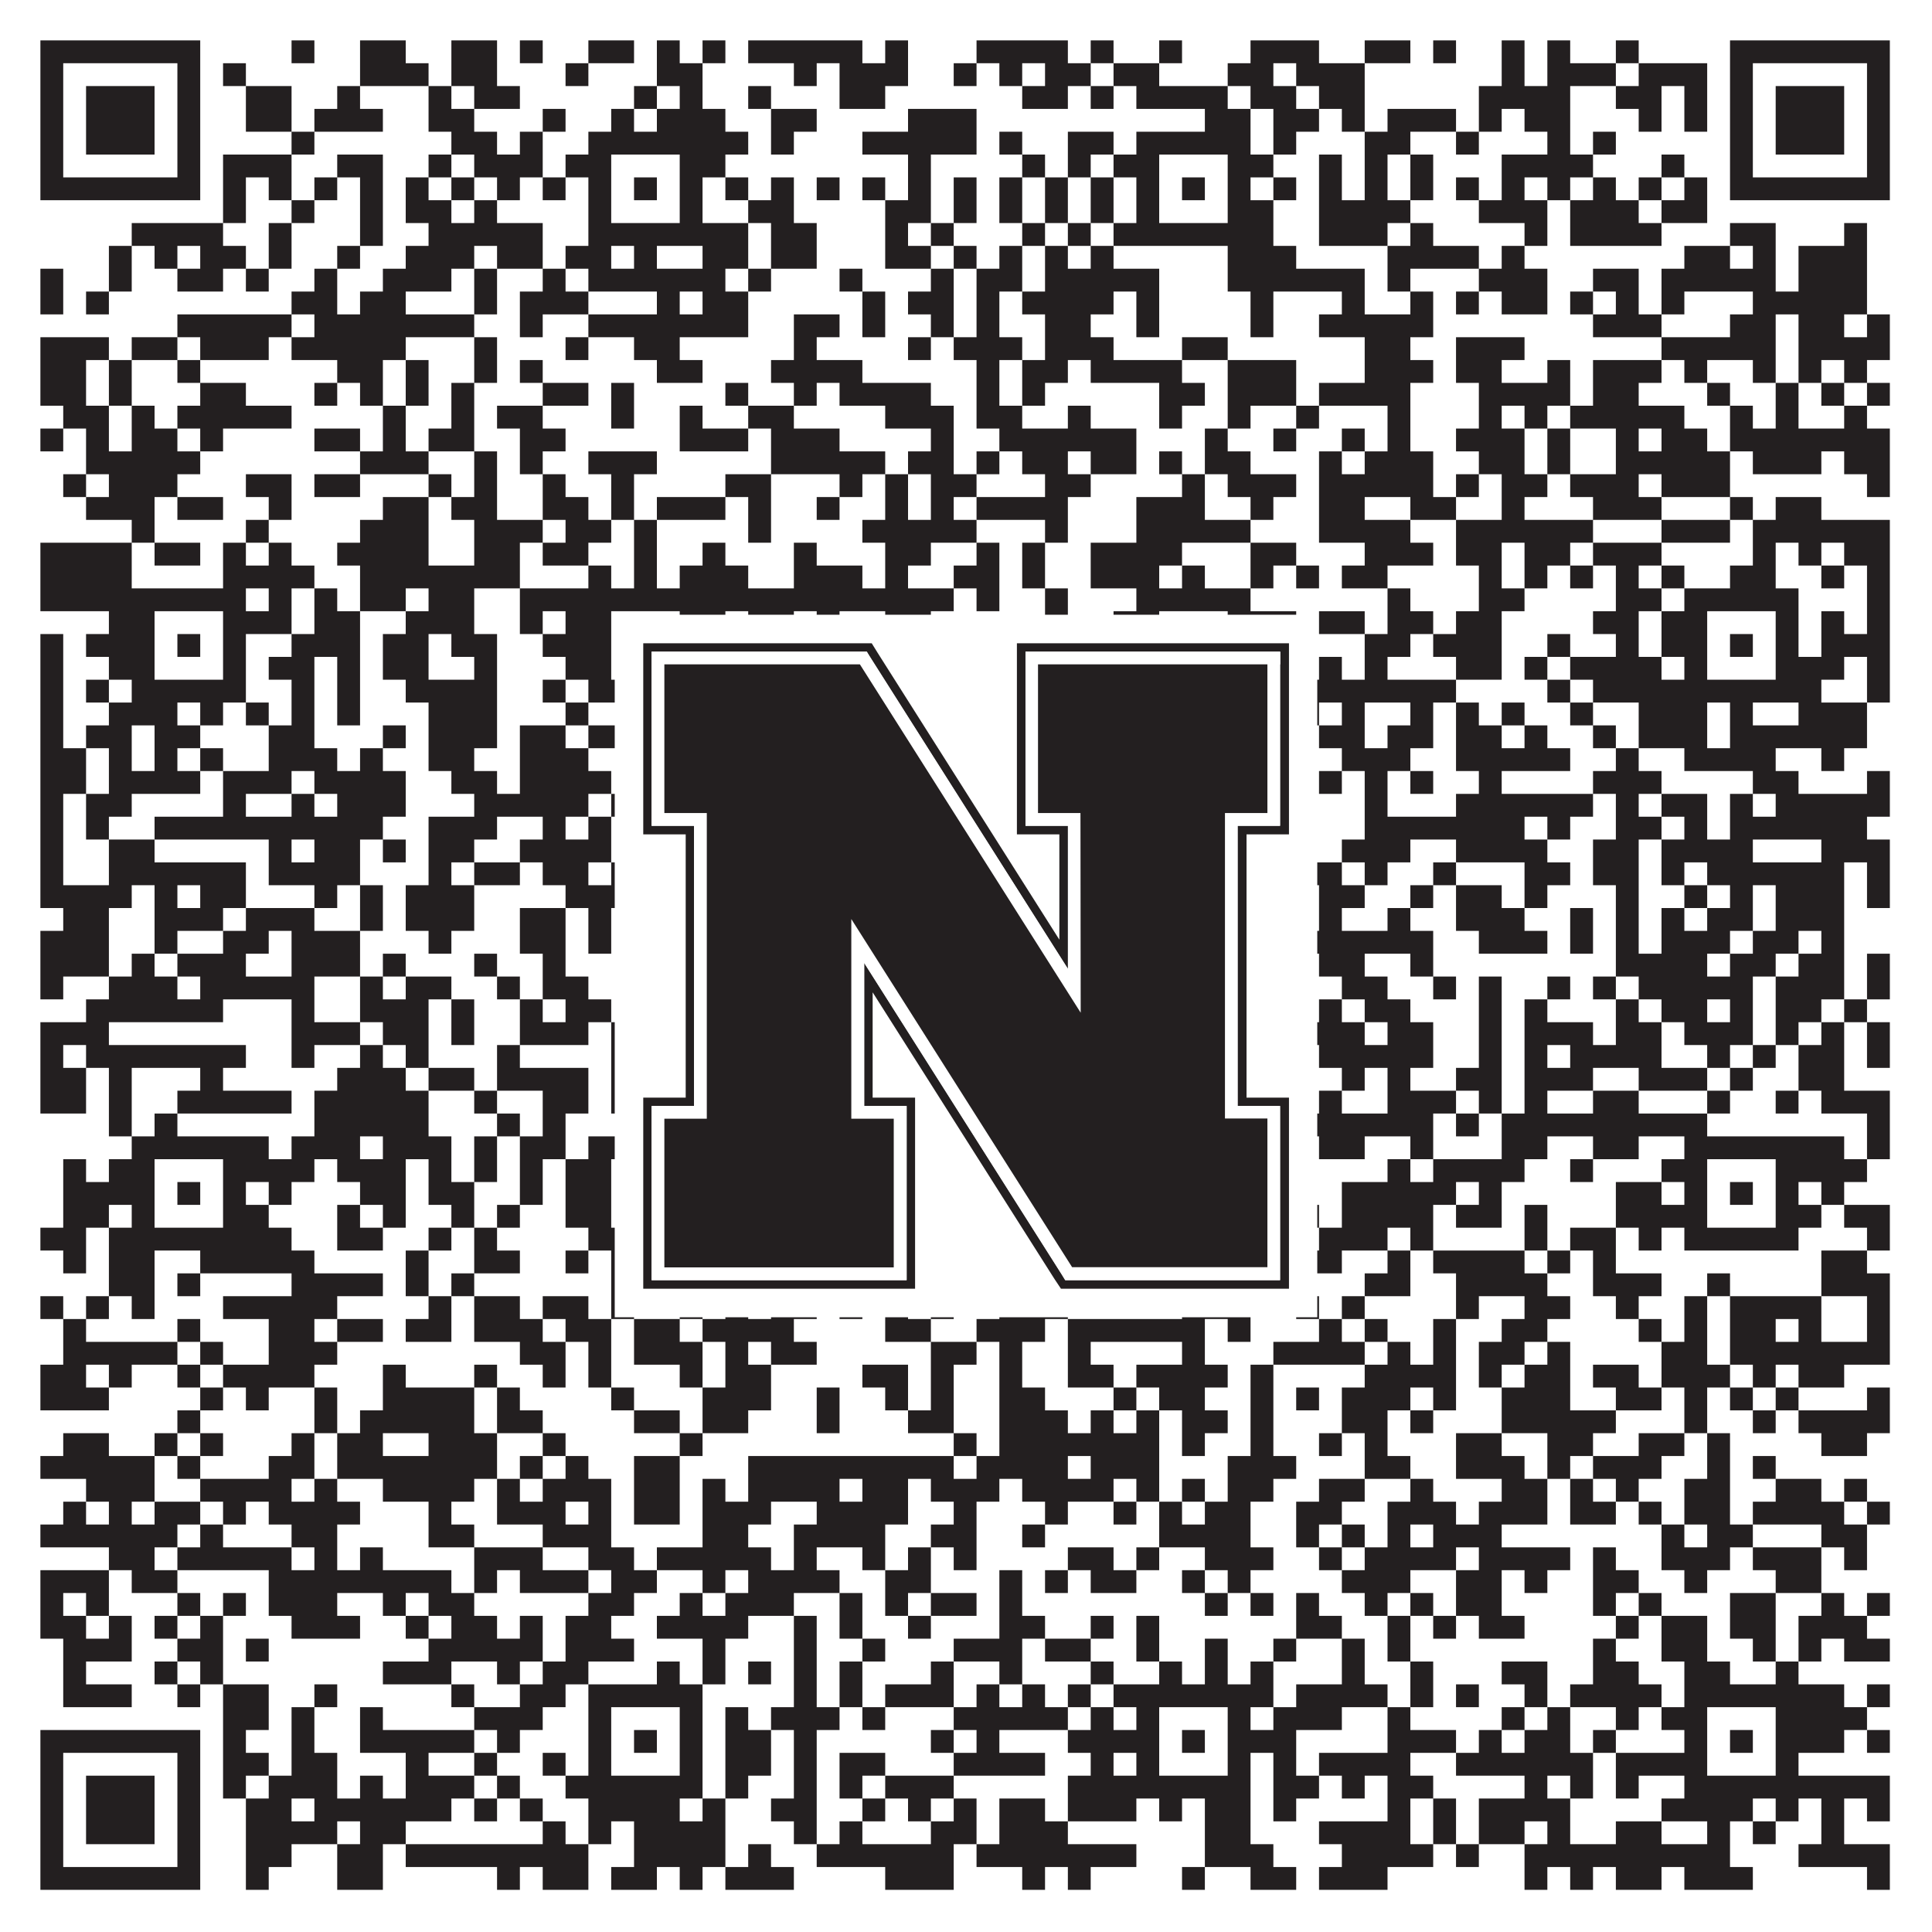 <?xml version="1.0"?>
<svg xmlns="http://www.w3.org/2000/svg" xmlns:xlink="http://www.w3.org/1999/xlink" version="1.1" width="1100px" height="1100px" viewBox="0 0 1100 1100"><rect x="0" y="0" width="1100" height="1100" fill="#ffffff" fill-opacity="1"/><path fill="#231f20" fill-opacity="1" d="M23,23L114,23L114,36L23,36ZM166,23L179,23L179,36L166,36ZM205,23L231,23L231,36L205,36ZM257,23L283,23L283,36L257,36ZM296,23L309,23L309,36L296,36ZM335,23L361,23L361,36L335,36ZM374,23L387,23L387,36L374,36ZM400,23L413,23L413,36L400,36ZM426,23L491,23L491,36L426,36ZM504,23L517,23L517,36L504,36ZM556,23L608,23L608,36L556,36ZM621,23L634,23L634,36L621,36ZM660,23L673,23L673,36L660,36ZM712,23L751,23L751,36L712,36ZM777,23L803,23L803,36L777,36ZM816,23L829,23L829,36L816,36ZM855,23L868,23L868,36L855,36ZM881,23L894,23L894,36L881,36ZM920,23L933,23L933,36L920,36ZM985,23L1076,23L1076,36L985,36ZM23,36L36,36L36,49L23,49ZM101,36L114,36L114,49L101,49ZM127,36L140,36L140,49L127,49ZM205,36L244,36L244,49L205,49ZM257,36L283,36L283,49L257,49ZM322,36L335,36L335,49L322,49ZM374,36L400,36L400,49L374,49ZM452,36L465,36L465,49L452,49ZM478,36L517,36L517,49L478,49ZM543,36L556,36L556,49L543,49ZM569,36L582,36L582,49L569,49ZM595,36L621,36L621,49L595,49ZM634,36L660,36L660,49L634,49ZM699,36L725,36L725,49L699,49ZM738,36L777,36L777,49L738,49ZM855,36L868,36L868,49L855,49ZM881,36L920,36L920,49L881,49ZM933,36L972,36L972,49L933,49ZM985,36L998,36L998,49L985,49ZM1063,36L1076,36L1076,49L1063,49ZM23,49L36,49L36,62L23,62ZM49,49L88,49L88,62L49,62ZM101,49L114,49L114,62L101,62ZM140,49L166,49L166,62L140,62ZM192,49L205,49L205,62L192,62ZM244,49L257,49L257,62L244,62ZM270,49L296,49L296,62L270,62ZM361,49L374,49L374,62L361,62ZM387,49L400,49L400,62L387,62ZM426,49L439,49L439,62L426,62ZM478,49L504,49L504,62L478,62ZM582,49L608,49L608,62L582,62ZM621,49L634,49L634,62L621,62ZM647,49L699,49L699,62L647,62ZM712,49L738,49L738,62L712,62ZM751,49L777,49L777,62L751,62ZM842,49L894,49L894,62L842,62ZM920,49L946,49L946,62L920,62ZM959,49L972,49L972,62L959,62ZM985,49L998,49L998,62L985,62ZM1011,49L1050,49L1050,62L1011,62ZM1063,49L1076,49L1076,62L1063,62ZM23,62L36,62L36,75L23,75ZM49,62L88,62L88,75L49,75ZM101,62L114,62L114,75L101,75ZM140,62L166,62L166,75L140,75ZM179,62L218,62L218,75L179,75ZM244,62L270,62L270,75L244,75ZM309,62L322,62L322,75L309,75ZM348,62L361,62L361,75L348,75ZM374,62L413,62L413,75L374,75ZM439,62L465,62L465,75L439,75ZM517,62L556,62L556,75L517,75ZM686,62L712,62L712,75L686,75ZM725,62L751,62L751,75L725,75ZM764,62L777,62L777,75L764,75ZM790,62L829,62L829,75L790,75ZM842,62L855,62L855,75L842,75ZM868,62L894,62L894,75L868,75ZM933,62L946,62L946,75L933,75ZM959,62L972,62L972,75L959,75ZM985,62L998,62L998,75L985,75ZM1011,62L1050,62L1050,75L1011,75ZM1063,62L1076,62L1076,75L1063,75ZM23,75L36,75L36,88L23,88ZM49,75L88,75L88,88L49,88ZM101,75L114,75L114,88L101,88ZM166,75L179,75L179,88L166,88ZM257,75L283,75L283,88L257,88ZM296,75L309,75L309,88L296,88ZM335,75L426,75L426,88L335,88ZM439,75L452,75L452,88L439,88ZM491,75L556,75L556,88L491,88ZM569,75L582,75L582,88L569,88ZM608,75L634,75L634,88L608,88ZM647,75L712,75L712,88L647,88ZM725,75L738,75L738,88L725,88ZM777,75L803,75L803,88L777,88ZM829,75L842,75L842,88L829,88ZM881,75L894,75L894,88L881,88ZM907,75L920,75L920,88L907,88ZM985,75L998,75L998,88L985,88ZM1011,75L1050,75L1050,88L1011,88ZM1063,75L1076,75L1076,88L1063,88ZM23,88L36,88L36,101L23,101ZM101,88L114,88L114,101L101,101ZM127,88L166,88L166,101L127,101ZM192,88L218,88L218,101L192,101ZM244,88L257,88L257,101L244,101ZM270,88L309,88L309,101L270,101ZM322,88L348,88L348,101L322,101ZM387,88L413,88L413,101L387,101ZM517,88L530,88L530,101L517,101ZM582,88L595,88L595,101L582,101ZM608,88L621,88L621,101L608,101ZM634,88L660,88L660,101L634,101ZM699,88L725,88L725,101L699,101ZM751,88L764,88L764,101L751,101ZM777,88L790,88L790,101L777,101ZM803,88L816,88L816,101L803,101ZM855,88L907,88L907,101L855,101ZM946,88L959,88L959,101L946,101ZM985,88L998,88L998,101L985,101ZM1063,88L1076,88L1076,101L1063,101ZM23,101L114,101L114,114L23,114ZM127,101L140,101L140,114L127,114ZM153,101L166,101L166,114L153,114ZM179,101L192,101L192,114L179,114ZM205,101L218,101L218,114L205,114ZM231,101L244,101L244,114L231,114ZM257,101L270,101L270,114L257,114ZM283,101L296,101L296,114L283,114ZM309,101L322,101L322,114L309,114ZM335,101L348,101L348,114L335,114ZM361,101L374,101L374,114L361,114ZM387,101L400,101L400,114L387,114ZM413,101L426,101L426,114L413,114ZM439,101L452,101L452,114L439,114ZM465,101L478,101L478,114L465,114ZM491,101L504,101L504,114L491,114ZM517,101L530,101L530,114L517,114ZM543,101L556,101L556,114L543,114ZM569,101L582,101L582,114L569,114ZM595,101L608,101L608,114L595,114ZM621,101L634,101L634,114L621,114ZM647,101L660,101L660,114L647,114ZM673,101L686,101L686,114L673,114ZM699,101L712,101L712,114L699,114ZM725,101L738,101L738,114L725,114ZM751,101L764,101L764,114L751,114ZM777,101L790,101L790,114L777,114ZM803,101L816,101L816,114L803,114ZM829,101L842,101L842,114L829,114ZM855,101L868,101L868,114L855,114ZM881,101L894,101L894,114L881,114ZM907,101L920,101L920,114L907,114ZM933,101L946,101L946,114L933,114ZM959,101L972,101L972,114L959,114ZM985,101L1076,101L1076,114L985,114ZM127,114L140,114L140,127L127,127ZM166,114L179,114L179,127L166,127ZM205,114L218,114L218,127L205,127ZM231,114L257,114L257,127L231,127ZM270,114L283,114L283,127L270,127ZM335,114L348,114L348,127L335,127ZM387,114L400,114L400,127L387,127ZM426,114L452,114L452,127L426,127ZM504,114L530,114L530,127L504,127ZM543,114L556,114L556,127L543,127ZM569,114L582,114L582,127L569,127ZM595,114L608,114L608,127L595,127ZM621,114L634,114L634,127L621,127ZM647,114L660,114L660,127L647,127ZM699,114L725,114L725,127L699,127ZM751,114L803,114L803,127L751,127ZM842,114L881,114L881,127L842,127ZM894,114L933,114L933,127L894,127ZM946,114L972,114L972,127L946,127ZM75,127L127,127L127,140L75,140ZM153,127L166,127L166,140L153,140ZM205,127L218,127L218,140L205,140ZM244,127L309,127L309,140L244,140ZM335,127L426,127L426,140L335,140ZM439,127L465,127L465,140L439,140ZM504,127L517,127L517,140L504,140ZM530,127L543,127L543,140L530,140ZM582,127L595,127L595,140L582,140ZM608,127L621,127L621,140L608,140ZM634,127L725,127L725,140L634,140ZM751,127L790,127L790,140L751,140ZM803,127L816,127L816,140L803,140ZM868,127L881,127L881,140L868,140ZM894,127L946,127L946,140L894,140ZM985,127L1011,127L1011,140L985,140ZM1050,127L1063,127L1063,140L1050,140ZM62,140L75,140L75,153L62,153ZM88,140L101,140L101,153L88,153ZM114,140L140,140L140,153L114,153ZM153,140L166,140L166,153L153,153ZM192,140L205,140L205,153L192,153ZM231,140L270,140L270,153L231,153ZM283,140L309,140L309,153L283,153ZM322,140L348,140L348,153L322,153ZM361,140L374,140L374,153L361,153ZM400,140L426,140L426,153L400,153ZM439,140L465,140L465,153L439,153ZM504,140L530,140L530,153L504,153ZM543,140L556,140L556,153L543,153ZM569,140L582,140L582,153L569,153ZM595,140L608,140L608,153L595,153ZM621,140L634,140L634,153L621,153ZM699,140L738,140L738,153L699,153ZM790,140L842,140L842,153L790,153ZM855,140L868,140L868,153L855,153ZM959,140L985,140L985,153L959,153ZM998,140L1011,140L1011,153L998,153ZM1024,140L1063,140L1063,153L1024,153ZM23,153L36,153L36,166L23,166ZM62,153L75,153L75,166L62,166ZM101,153L127,153L127,166L101,166ZM140,153L153,153L153,166L140,166ZM179,153L192,153L192,166L179,166ZM218,153L257,153L257,166L218,166ZM270,153L283,153L283,166L270,166ZM309,153L322,153L322,166L309,166ZM335,153L413,153L413,166L335,166ZM426,153L439,153L439,166L426,166ZM478,153L491,153L491,166L478,166ZM530,153L543,153L543,166L530,166ZM556,153L582,153L582,166L556,166ZM595,153L660,153L660,166L595,166ZM699,153L777,153L777,166L699,166ZM790,153L803,153L803,166L790,166ZM842,153L881,153L881,166L842,166ZM907,153L933,153L933,166L907,166ZM946,153L1011,153L1011,166L946,166ZM1024,153L1063,153L1063,166L1024,166ZM23,166L36,166L36,179L23,179ZM49,166L62,166L62,179L49,179ZM166,166L192,166L192,179L166,179ZM205,166L231,166L231,179L205,179ZM270,166L283,166L283,179L270,179ZM296,166L335,166L335,179L296,179ZM374,166L387,166L387,179L374,179ZM400,166L426,166L426,179L400,179ZM491,166L504,166L504,179L491,179ZM517,166L543,166L543,179L517,179ZM556,166L569,166L569,179L556,179ZM582,166L634,166L634,179L582,179ZM647,166L660,166L660,179L647,179ZM712,166L725,166L725,179L712,179ZM764,166L777,166L777,179L764,179ZM803,166L816,166L816,179L803,179ZM829,166L842,166L842,179L829,179ZM855,166L881,166L881,179L855,179ZM894,166L907,166L907,179L894,179ZM920,166L933,166L933,179L920,179ZM946,166L959,166L959,179L946,179ZM998,166L1063,166L1063,179L998,179ZM101,179L166,179L166,192L101,192ZM179,179L270,179L270,192L179,192ZM296,179L309,179L309,192L296,192ZM335,179L426,179L426,192L335,192ZM452,179L478,179L478,192L452,192ZM491,179L504,179L504,192L491,192ZM530,179L543,179L543,192L530,192ZM556,179L569,179L569,192L556,192ZM595,179L621,179L621,192L595,192ZM647,179L660,179L660,192L647,192ZM712,179L725,179L725,192L712,192ZM751,179L816,179L816,192L751,192ZM907,179L946,179L946,192L907,192ZM985,179L1011,179L1011,192L985,192ZM1024,179L1050,179L1050,192L1024,192ZM1063,179L1076,179L1076,192L1063,192ZM23,192L62,192L62,205L23,205ZM75,192L101,192L101,205L75,205ZM114,192L153,192L153,205L114,205ZM166,192L231,192L231,205L166,205ZM270,192L283,192L283,205L270,205ZM322,192L335,192L335,205L322,205ZM361,192L387,192L387,205L361,205ZM452,192L465,192L465,205L452,205ZM517,192L530,192L530,205L517,205ZM543,192L582,192L582,205L543,205ZM595,192L634,192L634,205L595,205ZM673,192L699,192L699,205L673,205ZM777,192L803,192L803,205L777,205ZM829,192L868,192L868,205L829,205ZM946,192L1011,192L1011,205L946,205ZM1024,192L1076,192L1076,205L1024,205ZM23,205L49,205L49,218L23,218ZM62,205L75,205L75,218L62,218ZM101,205L114,205L114,218L101,218ZM192,205L218,205L218,218L192,218ZM231,205L244,205L244,218L231,218ZM270,205L283,205L283,218L270,218ZM296,205L309,205L309,218L296,218ZM374,205L400,205L400,218L374,218ZM439,205L491,205L491,218L439,218ZM556,205L569,205L569,218L556,218ZM582,205L608,205L608,218L582,218ZM621,205L673,205L673,218L621,218ZM699,205L738,205L738,218L699,218ZM777,205L816,205L816,218L777,218ZM829,205L855,205L855,218L829,218ZM881,205L894,205L894,218L881,218ZM907,205L946,205L946,218L907,218ZM959,205L972,205L972,218L959,218ZM998,205L1011,205L1011,218L998,218ZM1024,205L1037,205L1037,218L1024,218ZM1050,205L1063,205L1063,218L1050,218ZM23,218L49,218L49,231L23,231ZM62,218L75,218L75,231L62,231ZM114,218L140,218L140,231L114,231ZM179,218L192,218L192,231L179,231ZM205,218L218,218L218,231L205,231ZM231,218L244,218L244,231L231,231ZM257,218L270,218L270,231L257,231ZM309,218L335,218L335,231L309,231ZM348,218L361,218L361,231L348,231ZM413,218L426,218L426,231L413,231ZM452,218L465,218L465,231L452,231ZM478,218L530,218L530,231L478,231ZM556,218L569,218L569,231L556,231ZM582,218L595,218L595,231L582,231ZM660,218L686,218L686,231L660,231ZM699,218L738,218L738,231L699,231ZM751,218L803,218L803,231L751,231ZM842,218L894,218L894,231L842,231ZM907,218L933,218L933,231L907,231ZM972,218L985,218L985,231L972,231ZM1011,218L1024,218L1024,231L1011,231ZM1037,218L1050,218L1050,231L1037,231ZM1063,218L1076,218L1076,231L1063,231ZM36,231L62,231L62,244L36,244ZM75,231L88,231L88,244L75,244ZM101,231L166,231L166,244L101,244ZM218,231L231,231L231,244L218,244ZM257,231L270,231L270,244L257,244ZM283,231L309,231L309,244L283,244ZM348,231L361,231L361,244L348,244ZM387,231L400,231L400,244L387,244ZM426,231L452,231L452,244L426,244ZM504,231L543,231L543,244L504,244ZM556,231L582,231L582,244L556,244ZM608,231L621,231L621,244L608,244ZM660,231L673,231L673,244L660,244ZM699,231L712,231L712,244L699,244ZM738,231L751,231L751,244L738,244ZM790,231L803,231L803,244L790,244ZM842,231L855,231L855,244L842,244ZM868,231L881,231L881,244L868,244ZM894,231L959,231L959,244L894,244ZM985,231L998,231L998,244L985,244ZM1011,231L1024,231L1024,244L1011,244ZM1050,231L1063,231L1063,244L1050,244ZM23,244L36,244L36,257L23,257ZM49,244L62,244L62,257L49,257ZM75,244L101,244L101,257L75,257ZM114,244L127,244L127,257L114,257ZM179,244L205,244L205,257L179,257ZM218,244L231,244L231,257L218,257ZM244,244L270,244L270,257L244,257ZM296,244L322,244L322,257L296,257ZM387,244L426,244L426,257L387,257ZM439,244L478,244L478,257L439,257ZM530,244L543,244L543,257L530,257ZM569,244L647,244L647,257L569,257ZM686,244L699,244L699,257L686,257ZM725,244L738,244L738,257L725,257ZM764,244L777,244L777,257L764,257ZM790,244L803,244L803,257L790,257ZM829,244L868,244L868,257L829,257ZM881,244L894,244L894,257L881,257ZM920,244L933,244L933,257L920,257ZM946,244L972,244L972,257L946,257ZM985,244L1076,244L1076,257L985,257ZM49,257L114,257L114,270L49,270ZM205,257L244,257L244,270L205,270ZM270,257L283,257L283,270L270,270ZM296,257L309,257L309,270L296,270ZM335,257L374,257L374,270L335,270ZM439,257L504,257L504,270L439,270ZM517,257L543,257L543,270L517,270ZM556,257L569,257L569,270L556,270ZM582,257L608,257L608,270L582,270ZM621,257L647,257L647,270L621,270ZM660,257L673,257L673,270L660,270ZM686,257L712,257L712,270L686,270ZM751,257L764,257L764,270L751,270ZM777,257L816,257L816,270L777,270ZM842,257L868,257L868,270L842,270ZM881,257L894,257L894,270L881,270ZM920,257L985,257L985,270L920,270ZM998,257L1037,257L1037,270L998,270ZM1050,257L1076,257L1076,270L1050,270ZM36,270L49,270L49,283L36,283ZM62,270L101,270L101,283L62,283ZM140,270L166,270L166,283L140,283ZM179,270L205,270L205,283L179,283ZM244,270L257,270L257,283L244,283ZM270,270L283,270L283,283L270,283ZM309,270L322,270L322,283L309,283ZM348,270L361,270L361,283L348,283ZM413,270L439,270L439,283L413,283ZM478,270L491,270L491,283L478,283ZM504,270L517,270L517,283L504,283ZM530,270L556,270L556,283L530,283ZM595,270L621,270L621,283L595,283ZM673,270L686,270L686,283L673,283ZM699,270L738,270L738,283L699,283ZM751,270L816,270L816,283L751,283ZM829,270L842,270L842,283L829,283ZM855,270L881,270L881,283L855,283ZM894,270L933,270L933,283L894,283ZM946,270L985,270L985,283L946,283ZM1063,270L1076,270L1076,283L1063,283ZM49,283L88,283L88,296L49,296ZM101,283L127,283L127,296L101,296ZM153,283L166,283L166,296L153,296ZM218,283L244,283L244,296L218,296ZM257,283L283,283L283,296L257,296ZM309,283L335,283L335,296L309,296ZM348,283L361,283L361,296L348,296ZM374,283L413,283L413,296L374,296ZM426,283L439,283L439,296L426,296ZM465,283L478,283L478,296L465,296ZM504,283L517,283L517,296L504,296ZM530,283L543,283L543,296L530,296ZM556,283L608,283L608,296L556,296ZM647,283L686,283L686,296L647,296ZM712,283L725,283L725,296L712,296ZM751,283L777,283L777,296L751,296ZM803,283L829,283L829,296L803,296ZM855,283L868,283L868,296L855,296ZM907,283L946,283L946,296L907,296ZM985,283L998,283L998,296L985,296ZM1011,283L1037,283L1037,296L1011,296ZM75,296L88,296L88,309L75,309ZM140,296L153,296L153,309L140,309ZM205,296L244,296L244,309L205,309ZM270,296L309,296L309,309L270,309ZM322,296L348,296L348,309L322,309ZM361,296L374,296L374,309L361,309ZM426,296L439,296L439,309L426,309ZM491,296L556,296L556,309L491,309ZM595,296L608,296L608,309L595,309ZM647,296L712,296L712,309L647,309ZM751,296L803,296L803,309L751,309ZM829,296L907,296L907,309L829,309ZM946,296L985,296L985,309L946,309ZM998,296L1076,296L1076,309L998,309ZM23,309L75,309L75,322L23,322ZM88,309L114,309L114,322L88,322ZM127,309L140,309L140,322L127,322ZM153,309L166,309L166,322L153,322ZM192,309L244,309L244,322L192,322ZM270,309L296,309L296,322L270,322ZM309,309L335,309L335,322L309,322ZM361,309L374,309L374,322L361,322ZM400,309L413,309L413,322L400,322ZM452,309L465,309L465,322L452,322ZM504,309L530,309L530,322L504,322ZM556,309L569,309L569,322L556,322ZM582,309L595,309L595,322L582,322ZM621,309L673,309L673,322L621,322ZM712,309L738,309L738,322L712,322ZM777,309L816,309L816,322L777,322ZM829,309L855,309L855,322L829,322ZM868,309L894,309L894,322L868,322ZM907,309L946,309L946,322L907,322ZM998,309L1011,309L1011,322L998,322ZM1024,309L1037,309L1037,322L1024,322ZM1050,309L1076,309L1076,322L1050,322ZM23,322L75,322L75,335L23,335ZM127,322L179,322L179,335L127,335ZM205,322L296,322L296,335L205,335ZM335,322L348,322L348,335L335,335ZM361,322L374,322L374,335L361,335ZM387,322L426,322L426,335L387,335ZM452,322L491,322L491,335L452,335ZM504,322L517,322L517,335L504,335ZM543,322L569,322L569,335L543,335ZM582,322L595,322L595,335L582,335ZM621,322L660,322L660,335L621,335ZM673,322L686,322L686,335L673,335ZM712,322L725,322L725,335L712,335ZM738,322L751,322L751,335L738,335ZM764,322L790,322L790,335L764,335ZM842,322L855,322L855,335L842,335ZM868,322L881,322L881,335L868,335ZM894,322L907,322L907,335L894,335ZM920,322L933,322L933,335L920,335ZM946,322L959,322L959,335L946,335ZM985,322L1011,322L1011,335L985,335ZM1037,322L1050,322L1050,335L1037,335ZM1063,322L1076,322L1076,335L1063,335ZM23,335L140,335L140,348L23,348ZM153,335L166,335L166,348L153,348ZM179,335L192,335L192,348L179,348ZM205,335L231,335L231,348L205,348ZM244,335L270,335L270,348L244,348ZM296,335L543,335L543,348L296,348ZM556,335L569,335L569,348L556,348ZM595,335L608,335L608,348L595,348ZM647,335L712,335L712,348L647,348ZM790,335L803,335L803,348L790,348ZM842,335L868,335L868,348L842,348ZM920,335L946,335L946,348L920,348ZM959,335L1024,335L1024,348L959,348ZM1063,335L1076,335L1076,348L1063,348ZM62,348L88,348L88,361L62,361ZM127,348L166,348L166,361L127,361ZM179,348L205,348L205,361L179,361ZM231,348L270,348L270,361L231,361ZM296,348L309,348L309,361L296,361ZM322,348L348,348L348,361L322,361ZM387,348L413,348L413,361L387,361ZM426,348L452,348L452,361L426,361ZM465,348L478,348L478,361L465,361ZM504,348L530,348L530,361L504,361ZM595,348L608,348L608,361L595,361ZM634,348L660,348L660,361L634,361ZM699,348L738,348L738,361L699,361ZM751,348L777,348L777,361L751,361ZM790,348L816,348L816,361L790,361ZM829,348L855,348L855,361L829,361ZM907,348L933,348L933,361L907,361ZM946,348L972,348L972,361L946,361ZM1011,348L1024,348L1024,361L1011,361ZM1037,348L1050,348L1050,361L1037,361ZM1063,348L1076,348L1076,361L1063,361ZM23,361L36,361L36,374L23,374ZM49,361L88,361L88,374L49,374ZM101,361L114,361L114,374L101,374ZM127,361L140,361L140,374L127,374ZM166,361L205,361L205,374L166,374ZM218,361L244,361L244,374L218,374ZM257,361L283,361L283,374L257,374ZM309,361L348,361L348,374L309,374ZM361,361L374,361L374,374L361,374ZM387,361L400,361L400,374L387,374ZM452,361L465,361L465,374L452,374ZM504,361L543,361L543,374L504,374ZM569,361L608,361L608,374L569,374ZM621,361L660,361L660,374L621,374ZM673,361L686,361L686,374L673,374ZM699,361L712,361L712,374L699,374ZM725,361L738,361L738,374L725,374ZM777,361L803,361L803,374L777,374ZM816,361L855,361L855,374L816,374ZM881,361L894,361L894,374L881,374ZM920,361L933,361L933,374L920,374ZM946,361L972,361L972,374L946,374ZM985,361L998,361L998,374L985,374ZM1011,361L1024,361L1024,374L1011,374ZM1037,361L1076,361L1076,374L1037,374ZM23,374L36,374L36,387L23,387ZM62,374L88,374L88,387L62,387ZM127,374L140,374L140,387L127,387ZM153,374L179,374L179,387L153,387ZM192,374L205,374L205,387L192,387ZM218,374L244,374L244,387L218,387ZM270,374L283,374L283,387L270,387ZM322,374L348,374L348,387L322,387ZM387,374L413,374L413,387L387,387ZM426,374L439,374L439,387L426,387ZM465,374L478,374L478,387L465,387ZM517,374L530,374L530,387L517,387ZM556,374L569,374L569,387L556,387ZM608,374L621,374L621,387L608,387ZM634,374L660,374L660,387L634,387ZM699,374L725,374L725,387L699,387ZM751,374L764,374L764,387L751,387ZM777,374L790,374L790,387L777,387ZM829,374L855,374L855,387L829,387ZM868,374L881,374L881,387L868,387ZM894,374L946,374L946,387L894,387ZM959,374L972,374L972,387L959,387ZM1011,374L1050,374L1050,387L1011,387ZM1063,374L1076,374L1076,387L1063,387ZM23,387L36,387L36,400L23,400ZM49,387L62,387L62,400L49,400ZM75,387L140,387L140,400L75,400ZM166,387L179,387L179,400L166,400ZM192,387L205,387L205,400L192,400ZM231,387L283,387L283,400L231,400ZM309,387L322,387L322,400L309,400ZM335,387L426,387L426,400L335,400ZM439,387L452,387L452,400L439,400ZM465,387L478,387L478,400L465,400ZM491,387L556,387L556,400L491,400ZM569,387L582,387L582,400L569,400ZM634,387L712,387L712,400L634,400ZM738,387L829,387L829,400L738,400ZM881,387L894,387L894,400L881,400ZM907,387L1037,387L1037,400L907,400ZM1063,387L1076,387L1076,400L1063,400ZM23,400L36,400L36,413L23,413ZM62,400L101,400L101,413L62,413ZM114,400L127,400L127,413L114,413ZM140,400L153,400L153,413L140,413ZM166,400L179,400L179,413L166,413ZM192,400L205,400L205,413L192,413ZM244,400L283,400L283,413L244,413ZM322,400L335,400L335,413L322,413ZM387,400L439,400L439,413L387,413ZM465,400L491,400L491,413L465,413ZM530,400L569,400L569,413L530,413ZM582,400L595,400L595,413L582,413ZM608,400L647,400L647,413L608,413ZM660,400L699,400L699,413L660,413ZM738,400L751,400L751,413L738,413ZM764,400L777,400L777,413L764,413ZM803,400L816,400L816,413L803,413ZM829,400L842,400L842,413L829,413ZM855,400L868,400L868,413L855,413ZM894,400L907,400L907,413L894,413ZM933,400L972,400L972,413L933,413ZM985,400L998,400L998,413L985,413ZM1024,400L1063,400L1063,413L1024,413ZM23,413L36,413L36,426L23,426ZM49,413L75,413L75,426L49,426ZM88,413L114,413L114,426L88,426ZM153,413L179,413L179,426L153,426ZM218,413L231,413L231,426L218,426ZM244,413L283,413L283,426L244,426ZM296,413L322,413L322,426L296,426ZM335,413L374,413L374,426L335,426ZM400,413L465,413L465,426L400,426ZM556,413L569,413L569,426L556,426ZM595,413L621,413L621,426L595,426ZM673,413L712,413L712,426L673,426ZM751,413L777,413L777,426L751,426ZM790,413L816,413L816,426L790,426ZM829,413L855,413L855,426L829,426ZM868,413L881,413L881,426L868,426ZM907,413L920,413L920,426L907,426ZM933,413L972,413L972,426L933,426ZM985,413L1063,413L1063,426L985,426ZM23,426L49,426L49,439L23,439ZM62,426L75,426L75,439L62,439ZM88,426L101,426L101,439L88,439ZM114,426L127,426L127,439L114,439ZM153,426L192,426L192,439L153,439ZM205,426L218,426L218,439L205,439ZM244,426L270,426L270,439L244,439ZM296,426L335,426L335,439L296,439ZM387,426L400,426L400,439L387,439ZM426,426L439,426L439,439L426,439ZM452,426L478,426L478,439L452,439ZM491,426L530,426L530,439L491,439ZM543,426L595,426L595,439L543,439ZM608,426L699,426L699,439L608,439ZM712,426L738,426L738,439L712,439ZM764,426L803,426L803,439L764,439ZM829,426L894,426L894,439L829,439ZM920,426L933,426L933,439L920,439ZM959,426L1011,426L1011,439L959,439ZM1037,426L1050,426L1050,439L1037,439ZM23,439L49,439L49,452L23,452ZM62,439L114,439L114,452L62,452ZM127,439L166,439L166,452L127,452ZM179,439L231,439L231,452L179,452ZM257,439L283,439L283,452L257,452ZM296,439L348,439L348,452L296,452ZM361,439L413,439L413,452L361,452ZM452,439L465,439L465,452L452,452ZM491,439L504,439L504,452L491,452ZM517,439L543,439L543,452L517,452ZM556,439L621,439L621,452L556,452ZM634,439L647,439L647,452L634,452ZM660,439L673,439L673,452L660,452ZM686,439L738,439L738,452L686,452ZM751,439L764,439L764,452L751,452ZM777,439L790,439L790,452L777,452ZM803,439L816,439L816,452L803,452ZM842,439L855,439L855,452L842,452ZM907,439L946,439L946,452L907,452ZM998,439L1024,439L1024,452L998,452ZM1063,439L1076,439L1076,452L1063,452ZM23,452L36,452L36,465L23,465ZM49,452L75,452L75,465L49,465ZM127,452L140,452L140,465L127,465ZM166,452L179,452L179,465L166,465ZM192,452L231,452L231,465L192,465ZM270,452L335,452L335,465L270,465ZM348,452L361,452L361,465L348,465ZM374,452L413,452L413,465L374,465ZM439,452L452,452L452,465L439,465ZM465,452L478,452L478,465L465,465ZM491,452L530,452L530,465L491,465ZM556,452L621,452L621,465L556,465ZM634,452L647,452L647,465L634,465ZM725,452L738,452L738,465L725,465ZM777,452L790,452L790,465L777,465ZM829,452L907,452L907,465L829,465ZM920,452L933,452L933,465L920,465ZM946,452L972,452L972,465L946,465ZM985,452L998,452L998,465L985,465ZM1011,452L1076,452L1076,465L1011,465ZM23,465L36,465L36,478L23,478ZM49,465L62,465L62,478L49,478ZM88,465L218,465L218,478L88,478ZM244,465L283,465L283,478L244,478ZM309,465L322,465L322,478L309,478ZM335,465L348,465L348,478L335,478ZM400,465L413,465L413,478L400,478ZM439,465L465,465L465,478L439,478ZM504,465L517,465L517,478L504,478ZM543,465L556,465L556,478L543,478ZM569,465L582,465L582,478L569,478ZM608,465L621,465L621,478L608,478ZM647,465L660,465L660,478L647,478ZM712,465L725,465L725,478L712,478ZM777,465L868,465L868,478L777,478ZM881,465L894,465L894,478L881,478ZM920,465L946,465L946,478L920,478ZM959,465L972,465L972,478L959,478ZM985,465L1063,465L1063,478L985,478ZM23,478L36,478L36,491L23,491ZM62,478L88,478L88,491L62,491ZM153,478L166,478L166,491L153,491ZM179,478L205,478L205,491L179,491ZM218,478L231,478L231,491L218,491ZM244,478L270,478L270,491L244,491ZM296,478L348,478L348,491L296,491ZM361,478L452,478L452,491L361,491ZM465,478L478,478L478,491L465,491ZM491,478L504,478L504,491L491,491ZM543,478L556,478L556,491L543,491ZM621,478L634,478L634,491L621,491ZM647,478L673,478L673,491L647,491ZM686,478L725,478L725,491L686,491ZM764,478L803,478L803,491L764,491ZM829,478L881,478L881,491L829,491ZM907,478L933,478L933,491L907,491ZM946,478L998,478L998,491L946,491ZM1037,478L1076,478L1076,491L1037,491ZM23,491L36,491L36,504L23,504ZM62,491L140,491L140,504L62,504ZM153,491L205,491L205,504L153,504ZM244,491L257,491L257,504L244,504ZM270,491L296,491L296,504L270,504ZM309,491L335,491L335,504L309,504ZM348,491L374,491L374,504L348,504ZM400,491L426,491L426,504L400,504ZM439,491L517,491L517,504L439,504ZM543,491L569,491L569,504L543,504ZM582,491L595,491L595,504L582,504ZM608,491L621,491L621,504L608,504ZM634,491L673,491L673,504L634,504ZM686,491L725,491L725,504L686,504ZM738,491L764,491L764,504L738,504ZM777,491L790,491L790,504L777,504ZM816,491L829,491L829,504L816,504ZM868,491L894,491L894,504L868,504ZM907,491L933,491L933,504L907,504ZM946,491L959,491L959,504L946,504ZM972,491L1050,491L1050,504L972,504ZM1063,491L1076,491L1076,504L1063,504ZM23,504L75,504L75,517L23,517ZM88,504L101,504L101,517L88,517ZM114,504L140,504L140,517L114,517ZM179,504L192,504L192,517L179,517ZM205,504L218,504L218,517L205,517ZM231,504L270,504L270,517L231,517ZM322,504L361,504L361,517L322,517ZM387,504L400,504L400,517L387,517ZM413,504L426,504L426,517L413,517ZM452,504L465,504L465,517L452,517ZM478,504L504,504L504,517L478,517ZM517,504L543,504L543,517L517,517ZM556,504L582,504L582,517L556,517ZM595,504L608,504L608,517L595,517ZM647,504L660,504L660,517L647,517ZM673,504L699,504L699,517L673,517ZM725,504L738,504L738,517L725,517ZM751,504L777,504L777,517L751,517ZM803,504L816,504L816,517L803,517ZM829,504L855,504L855,517L829,517ZM868,504L881,504L881,517L868,517ZM920,504L933,504L933,517L920,517ZM959,504L972,504L972,517L959,517ZM985,504L998,504L998,517L985,517ZM1011,504L1050,504L1050,517L1011,517ZM1063,504L1076,504L1076,517L1063,517ZM36,517L62,517L62,530L36,530ZM88,517L127,517L127,530L88,530ZM140,517L179,517L179,530L140,530ZM205,517L218,517L218,530L205,530ZM231,517L270,517L270,530L231,530ZM296,517L322,517L322,530L296,530ZM335,517L348,517L348,530L335,530ZM387,517L426,517L426,530L387,530ZM478,517L491,517L491,530L478,530ZM556,517L569,517L569,530L556,530ZM582,517L595,517L595,530L582,530ZM647,517L686,517L686,530L647,530ZM699,517L738,517L738,530L699,530ZM751,517L764,517L764,530L751,530ZM790,517L803,517L803,530L790,530ZM829,517L868,517L868,530L829,530ZM894,517L907,517L907,530L894,530ZM920,517L933,517L933,530L920,530ZM946,517L959,517L959,530L946,530ZM972,517L998,517L998,530L972,530ZM1011,517L1050,517L1050,530L1011,530ZM23,530L62,530L62,543L23,543ZM88,530L101,530L101,543L88,543ZM127,530L153,530L153,543L127,543ZM166,530L205,530L205,543L166,543ZM244,530L257,530L257,543L244,543ZM296,530L322,530L322,543L296,543ZM335,530L348,530L348,543L335,543ZM374,530L387,530L387,543L374,543ZM413,530L426,530L426,543L413,543ZM465,530L478,530L478,543L465,543ZM504,530L530,530L530,543L504,543ZM582,530L608,530L608,543L582,543ZM634,530L673,530L673,543L634,543ZM686,530L699,530L699,543L686,543ZM712,530L816,530L816,543L712,543ZM842,530L881,530L881,543L842,543ZM894,530L907,530L907,543L894,543ZM920,530L933,530L933,543L920,543ZM946,530L985,530L985,543L946,543ZM998,530L1024,530L1024,543L998,543ZM1037,530L1050,530L1050,543L1037,543ZM23,543L62,543L62,556L23,556ZM75,543L88,543L88,556L75,556ZM101,543L140,543L140,556L101,556ZM166,543L205,543L205,556L166,556ZM218,543L231,543L231,556L218,556ZM270,543L283,543L283,556L270,556ZM309,543L322,543L322,556L309,556ZM361,543L400,543L400,556L361,556ZM426,543L452,543L452,556L426,556ZM517,543L543,543L543,556L517,556ZM556,543L582,543L582,556L556,556ZM608,543L647,543L647,556L608,556ZM673,543L725,543L725,556L673,556ZM751,543L777,543L777,556L751,556ZM803,543L816,543L816,556L803,556ZM920,543L972,543L972,556L920,556ZM985,543L1011,543L1011,556L985,556ZM1024,543L1050,543L1050,556L1024,556ZM1063,543L1076,543L1076,556L1063,556ZM23,556L36,556L36,569L23,569ZM62,556L101,556L101,569L62,569ZM114,556L179,556L179,569L114,569ZM205,556L218,556L218,569L205,569ZM231,556L257,556L257,569L231,569ZM283,556L296,556L296,569L283,569ZM309,556L335,556L335,569L309,569ZM374,556L387,556L387,569L374,569ZM413,556L439,556L439,569L413,569ZM465,556L478,556L478,569L465,569ZM504,556L517,556L517,569L504,569ZM582,556L647,556L647,569L582,569ZM673,556L699,556L699,569L673,569ZM764,556L790,556L790,569L764,569ZM816,556L829,556L829,569L816,569ZM842,556L855,556L855,569L842,569ZM881,556L894,556L894,569L881,569ZM907,556L920,556L920,569L907,569ZM933,556L998,556L998,569L933,569ZM1011,556L1050,556L1050,569L1011,569ZM1063,556L1076,556L1076,569L1063,569ZM49,569L127,569L127,582L49,582ZM166,569L179,569L179,582L166,582ZM205,569L244,569L244,582L205,582ZM257,569L270,569L270,582L257,582ZM296,569L309,569L309,582L296,582ZM322,569L348,569L348,582L322,582ZM361,569L374,569L374,582L361,582ZM400,569L426,569L426,582L400,582ZM465,569L491,569L491,582L465,582ZM504,569L517,569L517,582L504,582ZM530,569L569,569L569,582L530,582ZM595,569L634,569L634,582L595,582ZM647,569L660,569L660,582L647,582ZM686,569L699,569L699,582L686,582ZM712,569L738,569L738,582L712,582ZM751,569L764,569L764,582L751,582ZM777,569L803,569L803,582L777,582ZM842,569L855,569L855,582L842,582ZM868,569L881,569L881,582L868,582ZM920,569L933,569L933,582L920,582ZM946,569L972,569L972,582L946,582ZM985,569L998,569L998,582L985,582ZM1011,569L1037,569L1037,582L1011,582ZM1050,569L1063,569L1063,582L1050,582ZM23,582L62,582L62,595L23,595ZM166,582L205,582L205,595L166,595ZM218,582L244,582L244,595L218,595ZM257,582L270,582L270,595L257,595ZM296,582L335,582L335,595L296,595ZM348,582L387,582L387,595L348,595ZM413,582L426,582L426,595L413,595ZM452,582L465,582L465,595L452,595ZM478,582L491,582L491,595L478,595ZM504,582L517,582L517,595L504,595ZM595,582L608,582L608,595L595,595ZM621,582L634,582L634,595L621,595ZM660,582L725,582L725,595L660,595ZM738,582L777,582L777,595L738,595ZM790,582L816,582L816,595L790,595ZM842,582L855,582L855,595L842,595ZM868,582L907,582L907,595L868,595ZM920,582L946,582L946,595L920,595ZM959,582L998,582L998,595L959,595ZM1011,582L1024,582L1024,595L1011,595ZM1037,582L1050,582L1050,595L1037,595ZM1063,582L1076,582L1076,595L1063,595ZM23,595L36,595L36,608L23,608ZM49,595L140,595L140,608L49,608ZM166,595L179,595L179,608L166,608ZM205,595L218,595L218,608L205,608ZM231,595L244,595L244,608L231,608ZM283,595L296,595L296,608L283,608ZM348,595L361,595L361,608L348,608ZM374,595L439,595L439,608L374,608ZM478,595L491,595L491,608L478,608ZM504,595L556,595L556,608L504,608ZM582,595L595,595L595,608L582,608ZM608,595L634,595L634,608L608,608ZM660,595L673,595L673,608L660,608ZM686,595L712,595L712,608L686,608ZM725,595L738,595L738,608L725,608ZM751,595L816,595L816,608L751,608ZM842,595L855,595L855,608L842,608ZM868,595L881,595L881,608L868,608ZM894,595L946,595L946,608L894,608ZM972,595L985,595L985,608L972,608ZM998,595L1011,595L1011,608L998,608ZM1024,595L1050,595L1050,608L1024,608ZM1063,595L1076,595L1076,608L1063,608ZM23,608L49,608L49,621L23,621ZM62,608L75,608L75,621L62,621ZM114,608L127,608L127,621L114,621ZM192,608L231,608L231,621L192,621ZM244,608L270,608L270,621L244,621ZM283,608L335,608L335,621L283,621ZM348,608L361,608L361,621L348,621ZM374,608L387,608L387,621L374,621ZM400,608L439,608L439,621L400,621ZM465,608L478,608L478,621L465,621ZM504,608L543,608L543,621L504,621ZM556,608L569,608L569,621L556,621ZM595,608L660,608L660,621L595,621ZM686,608L699,608L699,621L686,621ZM764,608L777,608L777,621L764,621ZM790,608L803,608L803,621L790,621ZM829,608L855,608L855,621L829,621ZM868,608L907,608L907,621L868,621ZM933,608L972,608L972,621L933,621ZM985,608L998,608L998,621L985,621ZM1024,608L1050,608L1050,621L1024,621ZM23,621L49,621L49,634L23,634ZM62,621L75,621L75,634L62,634ZM101,621L166,621L166,634L101,634ZM179,621L244,621L244,634L179,634ZM270,621L283,621L283,634L270,634ZM309,621L335,621L335,634L309,634ZM348,621L374,621L374,634L348,634ZM387,621L400,621L400,634L387,634ZM426,621L439,621L439,634L426,634ZM517,621L543,621L543,634L517,634ZM556,621L582,621L582,634L556,634ZM621,621L647,621L647,634L621,634ZM699,621L725,621L725,634L699,634ZM751,621L764,621L764,634L751,634ZM790,621L829,621L829,634L790,634ZM842,621L855,621L855,634L842,634ZM868,621L881,621L881,634L868,634ZM907,621L933,621L933,634L907,634ZM972,621L985,621L985,634L972,634ZM1011,621L1024,621L1024,634L1011,634ZM1037,621L1076,621L1076,634L1037,634ZM62,634L75,634L75,647L62,647ZM88,634L101,634L101,647L88,647ZM179,634L244,634L244,647L179,647ZM283,634L296,634L296,647L283,647ZM309,634L322,634L322,647L309,647ZM361,634L387,634L387,647L361,647ZM452,634L478,634L478,647L452,647ZM491,634L504,634L504,647L491,647ZM517,634L543,634L543,647L517,647ZM556,634L595,634L595,647L556,647ZM647,634L686,634L686,647L647,647ZM699,634L816,634L816,647L699,647ZM829,634L842,634L842,647L829,647ZM855,634L972,634L972,647L855,647ZM1063,634L1076,634L1076,647L1063,647ZM75,647L153,647L153,660L75,660ZM166,647L205,647L205,660L166,660ZM218,647L257,647L257,660L218,660ZM270,647L283,647L283,660L270,660ZM296,647L322,647L322,660L296,660ZM335,647L400,647L400,660L335,660ZM413,647L452,647L452,660L413,660ZM465,647L478,647L478,660L465,660ZM491,647L517,647L517,660L491,660ZM530,647L556,647L556,660L530,660ZM569,647L621,647L621,660L569,660ZM634,647L712,647L712,660L634,660ZM725,647L738,647L738,660L725,660ZM751,647L777,647L777,660L751,660ZM803,647L816,647L816,660L803,660ZM855,647L881,647L881,660L855,660ZM907,647L933,647L933,660L907,660ZM959,647L1050,647L1050,660L959,660ZM1063,647L1076,647L1076,660L1063,660ZM36,660L49,660L49,673L36,673ZM62,660L88,660L88,673L62,673ZM127,660L179,660L179,673L127,673ZM192,660L231,660L231,673L192,673ZM244,660L257,660L257,673L244,673ZM270,660L283,660L283,673L270,673ZM296,660L309,660L309,673L296,673ZM322,660L348,660L348,673L322,673ZM387,660L400,660L400,673L387,673ZM413,660L426,660L426,673L413,673ZM452,660L465,660L465,673L452,673ZM504,660L517,660L517,673L504,673ZM530,660L556,660L556,673L530,673ZM569,660L582,660L582,673L569,673ZM595,660L608,660L608,673L595,673ZM647,660L660,660L660,673L647,673ZM699,660L712,660L712,673L699,673ZM790,660L803,660L803,673L790,673ZM816,660L868,660L868,673L816,673ZM894,660L907,660L907,673L894,673ZM946,660L972,660L972,673L946,673ZM1011,660L1063,660L1063,673L1011,673ZM36,673L88,673L88,686L36,686ZM101,673L114,673L114,686L101,686ZM127,673L140,673L140,686L127,686ZM153,673L166,673L166,686L153,686ZM205,673L231,673L231,686L205,686ZM244,673L270,673L270,686L244,686ZM296,673L309,673L309,686L296,686ZM322,673L348,673L348,686L322,686ZM361,673L374,673L374,686L361,686ZM387,673L400,673L400,686L387,686ZM413,673L426,673L426,686L413,686ZM439,673L465,673L465,686L439,686ZM556,673L582,673L582,686L556,686ZM595,673L608,673L608,686L595,686ZM634,673L660,673L660,686L634,686ZM673,673L686,673L686,686L673,686ZM699,673L725,673L725,686L699,686ZM764,673L829,673L829,686L764,686ZM842,673L855,673L855,686L842,686ZM920,673L946,673L946,686L920,686ZM959,673L972,673L972,686L959,686ZM985,673L998,673L998,686L985,686ZM1011,673L1024,673L1024,686L1011,686ZM1037,673L1050,673L1050,686L1037,686ZM36,686L62,686L62,699L36,699ZM75,686L88,686L88,699L75,699ZM127,686L153,686L153,699L127,699ZM192,686L205,686L205,699L192,699ZM218,686L231,686L231,699L218,699ZM257,686L270,686L270,699L257,699ZM283,686L296,686L296,699L283,699ZM322,686L348,686L348,699L322,699ZM387,686L400,686L400,699L387,699ZM413,686L426,686L426,699L413,699ZM439,686L452,686L452,699L439,699ZM556,686L569,686L569,699L556,699ZM582,686L608,686L608,699L582,699ZM621,686L660,686L660,699L621,699ZM699,686L712,686L712,699L699,699ZM725,686L751,686L751,699L725,699ZM764,686L816,686L816,699L764,699ZM829,686L855,686L855,699L829,699ZM868,686L881,686L881,699L868,699ZM920,686L972,686L972,699L920,699ZM1011,686L1037,686L1037,699L1011,699ZM1050,686L1076,686L1076,699L1050,699ZM23,699L49,699L49,712L23,712ZM62,699L166,699L166,712L62,712ZM192,699L218,699L218,712L192,712ZM244,699L257,699L257,712L244,712ZM270,699L283,699L283,712L270,712ZM335,699L400,699L400,712L335,712ZM426,699L465,699L465,712L426,712ZM478,699L491,699L491,712L478,712ZM543,699L556,699L556,712L543,712ZM582,699L595,699L595,712L582,712ZM647,699L725,699L725,712L647,712ZM751,699L790,699L790,712L751,712ZM803,699L816,699L816,712L803,712ZM868,699L881,699L881,712L868,712ZM894,699L920,699L920,712L894,712ZM933,699L946,699L946,712L933,712ZM959,699L1024,699L1024,712L959,712ZM1063,699L1076,699L1076,712L1063,712ZM36,712L49,712L49,725L36,725ZM62,712L88,712L88,725L62,725ZM114,712L179,712L179,725L114,725ZM231,712L244,712L244,725L231,725ZM270,712L296,712L296,725L270,725ZM322,712L335,712L335,725L322,725ZM348,712L361,712L361,725L348,725ZM387,712L400,712L400,725L387,725ZM413,712L439,712L439,725L413,725ZM452,712L465,712L465,725L452,725ZM491,712L517,712L517,725L491,725ZM556,712L569,712L569,725L556,725ZM608,712L634,712L634,725L608,725ZM686,712L725,712L725,725L686,725ZM738,712L764,712L764,725L738,725ZM790,712L803,712L803,725L790,725ZM816,712L868,712L868,725L816,725ZM881,712L894,712L894,725L881,725ZM907,712L920,712L920,725L907,725ZM1037,712L1063,712L1063,725L1037,725ZM62,725L88,725L88,738L62,738ZM101,725L114,725L114,738L101,738ZM166,725L218,725L218,738L166,738ZM231,725L244,725L244,738L231,738ZM257,725L270,725L270,738L257,738ZM348,725L387,725L387,738L348,738ZM413,725L452,725L452,738L413,738ZM465,725L491,725L491,738L465,738ZM543,725L556,725L556,738L543,738ZM608,725L621,725L621,738L608,738ZM647,725L660,725L660,738L647,738ZM673,725L686,725L686,738L673,738ZM699,725L712,725L712,738L699,738ZM725,725L738,725L738,738L725,738ZM777,725L803,725L803,738L777,738ZM829,725L881,725L881,738L829,738ZM907,725L946,725L946,738L907,738ZM972,725L985,725L985,738L972,738ZM1037,725L1076,725L1076,738L1037,738ZM23,738L36,738L36,751L23,751ZM49,738L62,738L62,751L49,751ZM75,738L88,738L88,751L75,751ZM127,738L192,738L192,751L127,751ZM244,738L257,738L257,751L244,751ZM270,738L296,738L296,751L270,751ZM309,738L335,738L335,751L309,751ZM348,738L361,738L361,751L348,751ZM387,738L400,738L400,751L387,751ZM413,738L426,738L426,751L413,751ZM439,738L465,738L465,751L439,751ZM478,738L491,738L491,751L478,751ZM504,738L517,738L517,751L504,751ZM530,738L543,738L543,751L530,751ZM569,738L608,738L608,751L569,751ZM673,738L712,738L712,751L673,751ZM738,738L751,738L751,751L738,751ZM764,738L777,738L777,751L764,751ZM829,738L842,738L842,751L829,751ZM868,738L894,738L894,751L868,751ZM920,738L933,738L933,751L920,751ZM959,738L972,738L972,751L959,751ZM985,738L1037,738L1037,751L985,751ZM1063,738L1076,738L1076,751L1063,751ZM36,751L49,751L49,764L36,764ZM101,751L114,751L114,764L101,764ZM153,751L179,751L179,764L153,764ZM192,751L218,751L218,764L192,764ZM231,751L257,751L257,764L231,764ZM270,751L309,751L309,764L270,764ZM322,751L348,751L348,764L322,764ZM361,751L387,751L387,764L361,764ZM400,751L452,751L452,764L400,764ZM504,751L530,751L530,764L504,764ZM556,751L595,751L595,764L556,764ZM608,751L686,751L686,764L608,764ZM699,751L712,751L712,764L699,764ZM751,751L764,751L764,764L751,764ZM777,751L790,751L790,764L777,764ZM816,751L829,751L829,764L816,764ZM855,751L881,751L881,764L855,764ZM933,751L946,751L946,764L933,764ZM959,751L972,751L972,764L959,764ZM985,751L1011,751L1011,764L985,764ZM1024,751L1037,751L1037,764L1024,764ZM1063,751L1076,751L1076,764L1063,764ZM36,764L101,764L101,777L36,777ZM114,764L127,764L127,777L114,777ZM153,764L192,764L192,777L153,777ZM296,764L322,764L322,777L296,777ZM335,764L348,764L348,777L335,777ZM361,764L400,764L400,777L361,777ZM413,764L426,764L426,777L413,777ZM439,764L465,764L465,777L439,777ZM530,764L556,764L556,777L530,777ZM569,764L582,764L582,777L569,777ZM608,764L621,764L621,777L608,777ZM673,764L686,764L686,777L673,777ZM725,764L777,764L777,777L725,777ZM790,764L803,764L803,777L790,777ZM816,764L829,764L829,777L816,777ZM842,764L868,764L868,777L842,777ZM881,764L894,764L894,777L881,777ZM946,764L972,764L972,777L946,777ZM985,764L1076,764L1076,777L985,777ZM23,777L49,777L49,790L23,790ZM62,777L75,777L75,790L62,790ZM101,777L114,777L114,790L101,790ZM127,777L179,777L179,790L127,790ZM218,777L231,777L231,790L218,790ZM270,777L283,777L283,790L270,790ZM309,777L322,777L322,790L309,790ZM335,777L348,777L348,790L335,790ZM387,777L400,777L400,790L387,790ZM413,777L439,777L439,790L413,790ZM491,777L517,777L517,790L491,790ZM530,777L543,777L543,790L530,790ZM569,777L582,777L582,790L569,790ZM608,777L634,777L634,790L608,790ZM647,777L699,777L699,790L647,790ZM712,777L725,777L725,790L712,790ZM777,777L829,777L829,790L777,790ZM842,777L855,777L855,790L842,790ZM868,777L894,777L894,790L868,790ZM907,777L933,777L933,790L907,790ZM946,777L985,777L985,790L946,790ZM998,777L1011,777L1011,790L998,790ZM1024,777L1050,777L1050,790L1024,790ZM23,790L62,790L62,803L23,803ZM114,790L127,790L127,803L114,803ZM140,790L153,790L153,803L140,803ZM179,790L192,790L192,803L179,803ZM218,790L270,790L270,803L218,803ZM283,790L296,790L296,803L283,803ZM348,790L361,790L361,803L348,803ZM400,790L439,790L439,803L400,803ZM465,790L478,790L478,803L465,803ZM504,790L517,790L517,803L504,803ZM530,790L543,790L543,803L530,803ZM569,790L595,790L595,803L569,803ZM634,790L647,790L647,803L634,803ZM660,790L686,790L686,803L660,803ZM712,790L725,790L725,803L712,803ZM738,790L751,790L751,803L738,803ZM764,790L803,790L803,803L764,803ZM816,790L829,790L829,803L816,803ZM855,790L894,790L894,803L855,803ZM920,790L946,790L946,803L920,803ZM959,790L972,790L972,803L959,803ZM985,790L998,790L998,803L985,803ZM1011,790L1024,790L1024,803L1011,803ZM1063,790L1076,790L1076,803L1063,803ZM101,803L114,803L114,816L101,816ZM179,803L192,803L192,816L179,816ZM205,803L270,803L270,816L205,816ZM283,803L309,803L309,816L283,816ZM361,803L387,803L387,816L361,816ZM400,803L426,803L426,816L400,816ZM465,803L478,803L478,816L465,816ZM517,803L543,803L543,816L517,816ZM569,803L608,803L608,816L569,816ZM621,803L634,803L634,816L621,816ZM647,803L660,803L660,816L647,816ZM673,803L699,803L699,816L673,816ZM712,803L725,803L725,816L712,816ZM764,803L790,803L790,816L764,816ZM803,803L816,803L816,816L803,816ZM855,803L920,803L920,816L855,816ZM959,803L972,803L972,816L959,816ZM998,803L1011,803L1011,816L998,816ZM1024,803L1076,803L1076,816L1024,816ZM36,816L62,816L62,829L36,829ZM88,816L101,816L101,829L88,829ZM114,816L127,816L127,829L114,829ZM166,816L179,816L179,829L166,829ZM192,816L218,816L218,829L192,829ZM244,816L283,816L283,829L244,829ZM309,816L322,816L322,829L309,829ZM387,816L400,816L400,829L387,829ZM543,816L556,816L556,829L543,829ZM569,816L660,816L660,829L569,829ZM673,816L686,816L686,829L673,829ZM712,816L725,816L725,829L712,829ZM751,816L764,816L764,829L751,829ZM777,816L790,816L790,829L777,829ZM829,816L855,816L855,829L829,829ZM881,816L907,816L907,829L881,829ZM933,816L959,816L959,829L933,829ZM972,816L985,816L985,829L972,829ZM1037,816L1063,816L1063,829L1037,829ZM23,829L88,829L88,842L23,842ZM101,829L114,829L114,842L101,842ZM153,829L179,829L179,842L153,842ZM192,829L283,829L283,842L192,842ZM296,829L309,829L309,842L296,842ZM322,829L335,829L335,842L322,842ZM361,829L387,829L387,842L361,842ZM426,829L543,829L543,842L426,842ZM556,829L608,829L608,842L556,842ZM621,829L660,829L660,842L621,842ZM699,829L738,829L738,842L699,842ZM777,829L803,829L803,842L777,842ZM829,829L868,829L868,842L829,842ZM881,829L894,829L894,842L881,842ZM907,829L946,829L946,842L907,842ZM972,829L985,829L985,842L972,842ZM998,829L1011,829L1011,842L998,842ZM49,842L88,842L88,855L49,855ZM114,842L166,842L166,855L114,855ZM179,842L192,842L192,855L179,855ZM218,842L270,842L270,855L218,855ZM283,842L296,842L296,855L283,855ZM309,842L348,842L348,855L309,855ZM361,842L387,842L387,855L361,855ZM400,842L413,842L413,855L400,855ZM426,842L478,842L478,855L426,855ZM491,842L517,842L517,855L491,855ZM530,842L569,842L569,855L530,855ZM582,842L634,842L634,855L582,855ZM647,842L660,842L660,855L647,855ZM673,842L686,842L686,855L673,855ZM699,842L725,842L725,855L699,855ZM751,842L777,842L777,855L751,855ZM803,842L816,842L816,855L803,855ZM855,842L881,842L881,855L855,855ZM894,842L907,842L907,855L894,855ZM920,842L933,842L933,855L920,855ZM959,842L985,842L985,855L959,855ZM1011,842L1037,842L1037,855L1011,855ZM1050,842L1063,842L1063,855L1050,855ZM36,855L49,855L49,868L36,868ZM62,855L75,855L75,868L62,868ZM88,855L114,855L114,868L88,868ZM127,855L140,855L140,868L127,868ZM153,855L205,855L205,868L153,868ZM244,855L257,855L257,868L244,868ZM283,855L322,855L322,868L283,868ZM335,855L348,855L348,868L335,868ZM361,855L387,855L387,868L361,868ZM400,855L439,855L439,868L400,868ZM465,855L517,855L517,868L465,868ZM543,855L556,855L556,868L543,868ZM595,855L608,855L608,868L595,868ZM634,855L647,855L647,868L634,868ZM660,855L673,855L673,868L660,868ZM686,855L712,855L712,868L686,868ZM738,855L764,855L764,868L738,868ZM790,855L829,855L829,868L790,868ZM842,855L881,855L881,868L842,868ZM894,855L920,855L920,868L894,868ZM933,855L946,855L946,868L933,868ZM959,855L985,855L985,868L959,868ZM998,855L1050,855L1050,868L998,868ZM1063,855L1076,855L1076,868L1063,868ZM23,868L101,868L101,881L23,881ZM114,868L127,868L127,881L114,881ZM166,868L192,868L192,881L166,881ZM244,868L270,868L270,881L244,881ZM309,868L348,868L348,881L309,881ZM400,868L426,868L426,881L400,881ZM452,868L504,868L504,881L452,881ZM530,868L556,868L556,881L530,881ZM582,868L595,868L595,881L582,881ZM660,868L712,868L712,881L660,881ZM738,868L751,868L751,881L738,881ZM764,868L777,868L777,881L764,881ZM790,868L803,868L803,881L790,881ZM816,868L855,868L855,881L816,881ZM946,868L959,868L959,881L946,881ZM972,868L998,868L998,881L972,881ZM1037,868L1063,868L1063,881L1037,881ZM62,881L88,881L88,894L62,894ZM101,881L166,881L166,894L101,894ZM179,881L192,881L192,894L179,894ZM205,881L218,881L218,894L205,894ZM270,881L309,881L309,894L270,894ZM335,881L361,881L361,894L335,894ZM374,881L439,881L439,894L374,894ZM452,881L465,881L465,894L452,894ZM491,881L504,881L504,894L491,894ZM517,881L530,881L530,894L517,894ZM543,881L556,881L556,894L543,894ZM608,881L634,881L634,894L608,894ZM647,881L660,881L660,894L647,894ZM686,881L725,881L725,894L686,894ZM751,881L764,881L764,894L751,894ZM777,881L829,881L829,894L777,894ZM842,881L894,881L894,894L842,894ZM907,881L920,881L920,894L907,894ZM946,881L985,881L985,894L946,894ZM998,881L1037,881L1037,894L998,894ZM1050,881L1063,881L1063,894L1050,894ZM23,894L62,894L62,907L23,907ZM75,894L101,894L101,907L75,907ZM153,894L257,894L257,907L153,907ZM270,894L283,894L283,907L270,907ZM296,894L335,894L335,907L296,907ZM348,894L374,894L374,907L348,907ZM400,894L413,894L413,907L400,907ZM426,894L478,894L478,907L426,907ZM504,894L530,894L530,907L504,907ZM569,894L582,894L582,907L569,907ZM595,894L608,894L608,907L595,907ZM621,894L647,894L647,907L621,907ZM673,894L686,894L686,907L673,907ZM699,894L712,894L712,907L699,907ZM764,894L803,894L803,907L764,907ZM829,894L855,894L855,907L829,907ZM868,894L881,894L881,907L868,907ZM907,894L933,894L933,907L907,907ZM959,894L972,894L972,907L959,907ZM1011,894L1037,894L1037,907L1011,907ZM23,907L36,907L36,920L23,920ZM49,907L62,907L62,920L49,920ZM101,907L114,907L114,920L101,920ZM127,907L140,907L140,920L127,920ZM153,907L192,907L192,920L153,920ZM218,907L231,907L231,920L218,920ZM244,907L270,907L270,920L244,920ZM335,907L361,907L361,920L335,920ZM387,907L400,907L400,920L387,920ZM413,907L452,907L452,920L413,920ZM478,907L491,907L491,920L478,920ZM504,907L517,907L517,920L504,920ZM530,907L556,907L556,920L530,920ZM569,907L582,907L582,920L569,920ZM686,907L699,907L699,920L686,920ZM712,907L725,907L725,920L712,920ZM738,907L751,907L751,920L738,920ZM777,907L790,907L790,920L777,920ZM803,907L816,907L816,920L803,920ZM829,907L855,907L855,920L829,920ZM907,907L920,907L920,920L907,920ZM933,907L946,907L946,920L933,920ZM985,907L1011,907L1011,920L985,920ZM1037,907L1050,907L1050,920L1037,920ZM1063,907L1076,907L1076,920L1063,920ZM23,920L49,920L49,933L23,933ZM62,920L75,920L75,933L62,933ZM88,920L101,920L101,933L88,933ZM114,920L127,920L127,933L114,933ZM166,920L205,920L205,933L166,933ZM231,920L244,920L244,933L231,933ZM257,920L283,920L283,933L257,933ZM296,920L309,920L309,933L296,933ZM322,920L348,920L348,933L322,933ZM374,920L426,920L426,933L374,933ZM452,920L465,920L465,933L452,933ZM478,920L491,920L491,933L478,933ZM517,920L530,920L530,933L517,933ZM569,920L595,920L595,933L569,933ZM621,920L634,920L634,933L621,933ZM647,920L660,920L660,933L647,933ZM738,920L764,920L764,933L738,933ZM790,920L803,920L803,933L790,933ZM816,920L829,920L829,933L816,933ZM842,920L868,920L868,933L842,933ZM920,920L933,920L933,933L920,933ZM946,920L972,920L972,933L946,933ZM985,920L1011,920L1011,933L985,933ZM1024,920L1063,920L1063,933L1024,933ZM36,933L75,933L75,946L36,946ZM101,933L127,933L127,946L101,946ZM140,933L153,933L153,946L140,946ZM244,933L309,933L309,946L244,946ZM322,933L361,933L361,946L322,946ZM400,933L413,933L413,946L400,946ZM452,933L465,933L465,946L452,946ZM491,933L504,933L504,946L491,946ZM543,933L582,933L582,946L543,946ZM595,933L621,933L621,946L595,946ZM647,933L660,933L660,946L647,946ZM686,933L699,933L699,946L686,946ZM725,933L738,933L738,946L725,946ZM764,933L777,933L777,946L764,946ZM790,933L803,933L803,946L790,946ZM907,933L920,933L920,946L907,946ZM946,933L972,933L972,946L946,946ZM998,933L1011,933L1011,946L998,946ZM1024,933L1037,933L1037,946L1024,946ZM1050,933L1076,933L1076,946L1050,946ZM36,946L49,946L49,959L36,959ZM88,946L101,946L101,959L88,959ZM114,946L127,946L127,959L114,959ZM218,946L257,946L257,959L218,959ZM283,946L296,946L296,959L283,959ZM309,946L335,946L335,959L309,959ZM374,946L387,946L387,959L374,959ZM400,946L413,946L413,959L400,959ZM426,946L439,946L439,959L426,959ZM452,946L465,946L465,959L452,959ZM478,946L491,946L491,959L478,959ZM530,946L543,946L543,959L530,959ZM569,946L582,946L582,959L569,959ZM621,946L634,946L634,959L621,959ZM660,946L673,946L673,959L660,959ZM686,946L699,946L699,959L686,959ZM712,946L725,946L725,959L712,959ZM764,946L777,946L777,959L764,959ZM803,946L816,946L816,959L803,959ZM855,946L881,946L881,959L855,959ZM907,946L933,946L933,959L907,959ZM959,946L985,946L985,959L959,959ZM1011,946L1024,946L1024,959L1011,959ZM36,959L75,959L75,972L36,972ZM101,959L114,959L114,972L101,972ZM127,959L153,959L153,972L127,972ZM179,959L192,959L192,972L179,972ZM257,959L270,959L270,972L257,972ZM296,959L322,959L322,972L296,972ZM335,959L400,959L400,972L335,972ZM452,959L465,959L465,972L452,972ZM478,959L491,959L491,972L478,972ZM504,959L543,959L543,972L504,972ZM556,959L569,959L569,972L556,972ZM582,959L595,959L595,972L582,972ZM608,959L621,959L621,972L608,972ZM634,959L725,959L725,972L634,972ZM738,959L790,959L790,972L738,972ZM803,959L816,959L816,972L803,972ZM829,959L842,959L842,972L829,972ZM868,959L881,959L881,972L868,972ZM894,959L946,959L946,972L894,972ZM959,959L1050,959L1050,972L959,972ZM1063,959L1076,959L1076,972L1063,972ZM127,972L153,972L153,985L127,985ZM166,972L179,972L179,985L166,985ZM205,972L218,972L218,985L205,985ZM270,972L309,972L309,985L270,985ZM335,972L348,972L348,985L335,985ZM387,972L400,972L400,985L387,985ZM413,972L426,972L426,985L413,985ZM439,972L478,972L478,985L439,985ZM491,972L504,972L504,985L491,985ZM543,972L608,972L608,985L543,985ZM621,972L634,972L634,985L621,985ZM647,972L660,972L660,985L647,985ZM699,972L712,972L712,985L699,985ZM725,972L764,972L764,985L725,985ZM790,972L803,972L803,985L790,985ZM855,972L868,972L868,985L855,985ZM881,972L894,972L894,985L881,985ZM920,972L933,972L933,985L920,985ZM946,972L972,972L972,985L946,985ZM1011,972L1063,972L1063,985L1011,985ZM23,985L114,985L114,998L23,998ZM127,985L140,985L140,998L127,998ZM166,985L179,985L179,998L166,998ZM205,985L270,985L270,998L205,998ZM283,985L296,985L296,998L283,998ZM335,985L348,985L348,998L335,998ZM361,985L374,985L374,998L361,998ZM387,985L400,985L400,998L387,998ZM413,985L439,985L439,998L413,998ZM452,985L465,985L465,998L452,998ZM530,985L543,985L543,998L530,998ZM556,985L569,985L569,998L556,998ZM608,985L660,985L660,998L608,998ZM673,985L686,985L686,998L673,998ZM699,985L738,985L738,998L699,998ZM790,985L829,985L829,998L790,998ZM842,985L855,985L855,998L842,998ZM868,985L894,985L894,998L868,998ZM907,985L920,985L920,998L907,998ZM959,985L972,985L972,998L959,998ZM985,985L998,985L998,998L985,998ZM1011,985L1050,985L1050,998L1011,998ZM1063,985L1076,985L1076,998L1063,998ZM23,998L36,998L36,1011L23,1011ZM101,998L114,998L114,1011L101,1011ZM127,998L153,998L153,1011L127,1011ZM166,998L192,998L192,1011L166,1011ZM231,998L244,998L244,1011L231,1011ZM270,998L283,998L283,1011L270,1011ZM309,998L322,998L322,1011L309,1011ZM335,998L348,998L348,1011L335,1011ZM387,998L400,998L400,1011L387,1011ZM413,998L439,998L439,1011L413,1011ZM452,998L465,998L465,1011L452,1011ZM478,998L504,998L504,1011L478,1011ZM543,998L595,998L595,1011L543,1011ZM621,998L634,998L634,1011L621,1011ZM647,998L660,998L660,1011L647,1011ZM699,998L712,998L712,1011L699,1011ZM725,998L738,998L738,1011L725,1011ZM751,998L803,998L803,1011L751,1011ZM829,998L907,998L907,1011L829,1011ZM920,998L972,998L972,1011L920,1011ZM1011,998L1024,998L1024,1011L1011,1011ZM23,1011L36,1011L36,1024L23,1024ZM49,1011L88,1011L88,1024L49,1024ZM101,1011L114,1011L114,1024L101,1024ZM127,1011L140,1011L140,1024L127,1024ZM153,1011L192,1011L192,1024L153,1024ZM205,1011L218,1011L218,1024L205,1024ZM231,1011L270,1011L270,1024L231,1024ZM283,1011L296,1011L296,1024L283,1024ZM322,1011L400,1011L400,1024L322,1024ZM413,1011L426,1011L426,1024L413,1024ZM452,1011L465,1011L465,1024L452,1024ZM478,1011L491,1011L491,1024L478,1024ZM504,1011L543,1011L543,1024L504,1024ZM608,1011L712,1011L712,1024L608,1024ZM725,1011L751,1011L751,1024L725,1024ZM764,1011L777,1011L777,1024L764,1024ZM790,1011L816,1011L816,1024L790,1024ZM868,1011L881,1011L881,1024L868,1024ZM894,1011L907,1011L907,1024L894,1024ZM920,1011L933,1011L933,1024L920,1024ZM959,1011L1076,1011L1076,1024L959,1024ZM23,1024L36,1024L36,1037L23,1037ZM49,1024L88,1024L88,1037L49,1037ZM101,1024L114,1024L114,1037L101,1037ZM140,1024L166,1024L166,1037L140,1037ZM179,1024L257,1024L257,1037L179,1037ZM270,1024L283,1024L283,1037L270,1037ZM296,1024L309,1024L309,1037L296,1037ZM335,1024L387,1024L387,1037L335,1037ZM400,1024L413,1024L413,1037L400,1037ZM439,1024L465,1024L465,1037L439,1037ZM491,1024L504,1024L504,1037L491,1037ZM517,1024L530,1024L530,1037L517,1037ZM543,1024L556,1024L556,1037L543,1037ZM569,1024L595,1024L595,1037L569,1037ZM608,1024L647,1024L647,1037L608,1037ZM660,1024L673,1024L673,1037L660,1037ZM686,1024L712,1024L712,1037L686,1037ZM725,1024L738,1024L738,1037L725,1037ZM790,1024L803,1024L803,1037L790,1037ZM816,1024L829,1024L829,1037L816,1037ZM842,1024L894,1024L894,1037L842,1037ZM946,1024L998,1024L998,1037L946,1037ZM1011,1024L1024,1024L1024,1037L1011,1037ZM1037,1024L1050,1024L1050,1037L1037,1037ZM1063,1024L1076,1024L1076,1037L1063,1037ZM23,1037L36,1037L36,1050L23,1050ZM49,1037L88,1037L88,1050L49,1050ZM101,1037L114,1037L114,1050L101,1050ZM140,1037L192,1037L192,1050L140,1050ZM205,1037L231,1037L231,1050L205,1050ZM309,1037L322,1037L322,1050L309,1050ZM335,1037L348,1037L348,1050L335,1050ZM361,1037L413,1037L413,1050L361,1050ZM452,1037L465,1037L465,1050L452,1050ZM478,1037L491,1037L491,1050L478,1050ZM530,1037L556,1037L556,1050L530,1050ZM569,1037L608,1037L608,1050L569,1050ZM686,1037L712,1037L712,1050L686,1050ZM751,1037L803,1037L803,1050L751,1050ZM816,1037L829,1037L829,1050L816,1050ZM842,1037L868,1037L868,1050L842,1050ZM881,1037L894,1037L894,1050L881,1050ZM920,1037L946,1037L946,1050L920,1050ZM972,1037L985,1037L985,1050L972,1050ZM998,1037L1011,1037L1011,1050L998,1050ZM1037,1037L1050,1037L1050,1050L1037,1050ZM23,1050L36,1050L36,1063L23,1063ZM101,1050L114,1050L114,1063L101,1063ZM140,1050L166,1050L166,1063L140,1063ZM192,1050L218,1050L218,1063L192,1063ZM231,1050L335,1050L335,1063L231,1063ZM361,1050L413,1050L413,1063L361,1063ZM426,1050L439,1050L439,1063L426,1063ZM465,1050L543,1050L543,1063L465,1063ZM556,1050L647,1050L647,1063L556,1063ZM686,1050L725,1050L725,1063L686,1063ZM764,1050L816,1050L816,1063L764,1063ZM829,1050L842,1050L842,1063L829,1063ZM868,1050L985,1050L985,1063L868,1063ZM1024,1050L1076,1050L1076,1063L1024,1063ZM23,1063L114,1063L114,1076L23,1076ZM140,1063L153,1063L153,1076L140,1076ZM192,1063L218,1063L218,1076L192,1076ZM283,1063L296,1063L296,1076L283,1076ZM309,1063L335,1063L335,1076L309,1076ZM348,1063L374,1063L374,1076L348,1076ZM387,1063L400,1063L400,1076L387,1076ZM413,1063L452,1063L452,1076L413,1076ZM504,1063L543,1063L543,1076L504,1076ZM582,1063L595,1063L595,1076L582,1076ZM608,1063L621,1063L621,1076L608,1076ZM673,1063L686,1063L686,1076L673,1076ZM712,1063L738,1063L738,1076L712,1076ZM751,1063L790,1063L790,1076L751,1076ZM868,1063L881,1063L881,1076L868,1076ZM894,1063L907,1063L907,1076L894,1076ZM920,1063L946,1063L946,1076L920,1076ZM959,1063L998,1063L998,1076L959,1076ZM1063,1063L1076,1063L1076,1076L1063,1076Z"/>
<svg x="350" y="350" width="400" height="400" version="1.1" xmlns="http://www.w3.org/2000/svg" xmlns:xlink="http://www.w3.org/1999/xlink"
	 viewBox="0 0 302.9 302.9" style="enable-background:new 0 0 302.9 302.9;" xml:space="preserve">
<style type="text/css">
	.st0{fill:#FFFFFF;}
	.st1{fill:#231F20;}
</style>
<g>
	<rect class="st0" width="302.9" height="302.9"/>
</g>
<g>
	<g>
		<path class="st1" d="M281.4,12.3h-108v82.4h18.3v45.4L113.4,16.5l-2.6-4.2H12.3v82.4h18.3v113.5H12.3v82.4h117.2v-82.4h-18.3
			v-45.4l78.4,123.6l2.8,4.2h98.3v-82.4h-18.3V94.7h18.3V12.3H281.4L281.4,12.3z M286.9,21.4V91h-18.3v120.8h18.3v75.1h-92.6
			l-1.6-2.6l-85.1-134.2v61.7h18.3v75.1H15.9v-75.1h18.3V91H15.9V15.9h92.7l1.7,2.6l85.1,134.2V91h-18.3V15.9h109.9V21.4L286.9,21.4
			z"/>
		<path class="st0" d="M281.4,15.9H177.1V91h18.3v61.7L110.2,18.5l-1.5-2.6H15.9V91h18.3v120.8H15.9v75.1h109.9v-75.1h-18.3v-61.7
			l85.1,134.2l1.6,2.6h92.6v-75.1h-18.3V91h18.3V15.9H281.4z M120.3,217.4L120.3,217.4v64.1H21.4v-64.1h18.3V85.5H21.4V21.4h84.2
			l95.2,150.1V85.5h-18.3V21.4h98.9v64.1h-18.3v131.8h18.3v64.1h-84.2L102,131.3v86.1C102,217.4,120.3,217.4,120.3,217.4z"/>
	</g>
	<path class="st1" d="M200.9,171.6L200.9,171.6L105.7,21.4H21.4v64.1h18.3v131.8H21.4v64.1h98.9v-64.1H102v-86.1l95.2,150.1h84.2
		v-64.1h-18.3V85.5h18.3V21.4h-98.9v64.1h18.3L200.9,171.6L200.9,171.6z"/>
</g>
</svg>
</svg>
